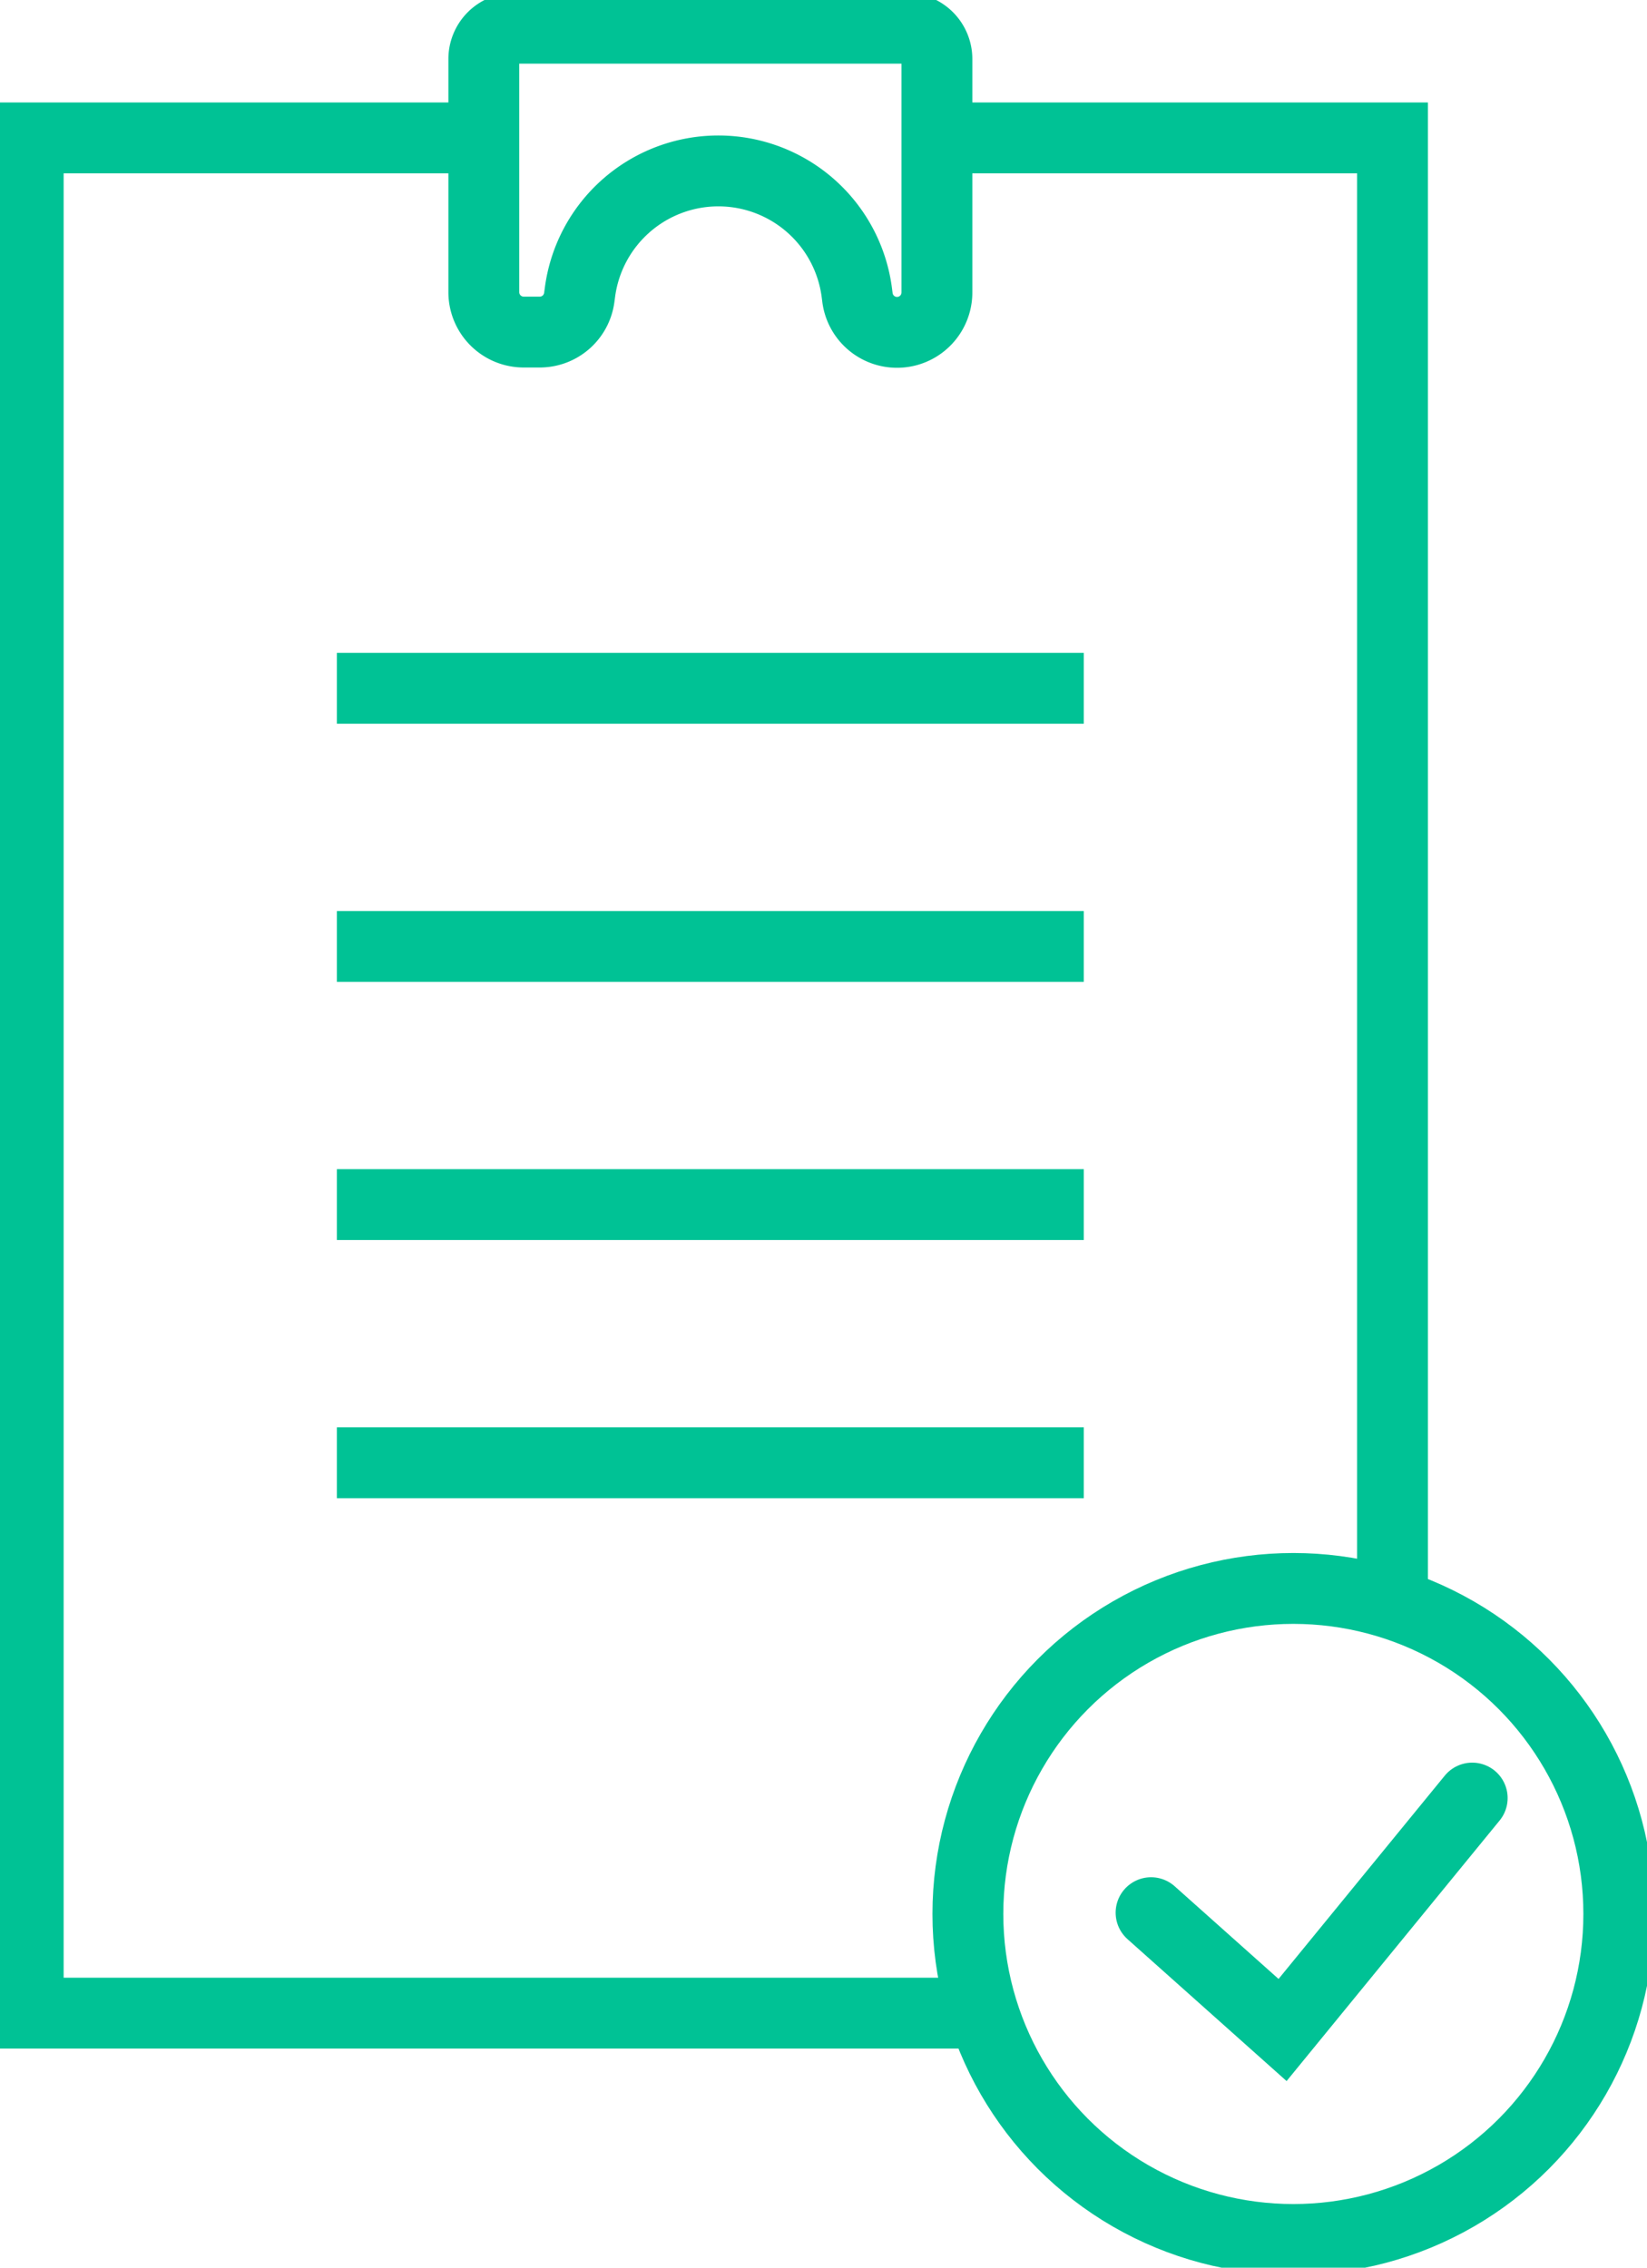 <svg xmlns="http://www.w3.org/2000/svg" xmlns:xlink="http://www.w3.org/1999/xlink" id="Group_145" data-name="Group 145" width="46.491" height="64" viewBox="0 0 46.491 64"><defs><clipPath id="clip-path"><rect id="Rectangle_243" data-name="Rectangle 243" width="46.491" height="64" fill="none" stroke="#00c295" stroke-width="2"></rect></clipPath></defs><g id="Group_142" data-name="Group 142"><g id="Group_141" data-name="Group 141" clip-path="url(#clip-path)"><path id="Path_419" data-name="Path 419" d="M28.461,60.262H1.5V7.338H14.361" transform="translate(-0.704 -3.446)" fill="none" stroke="#00c295" stroke-miterlimit="10" stroke-width="2"></path></g></g><path id="Path_420" data-name="Path 420" d="M49.855,7.338H62.717V48.711" transform="translate(-23.41 -3.446)" fill="none" stroke="#00c295" stroke-miterlimit="10" stroke-width="2"></path><line id="Line_121" data-name="Line 121" x2="21.084" transform="translate(9.509 19.426)" fill="none" stroke="#00c295" stroke-miterlimit="10" stroke-width="2"></line><line id="Line_122" data-name="Line 122" x2="21.084" transform="translate(9.509 26.711)" fill="none" stroke="#00c295" stroke-miterlimit="10" stroke-width="2"></line><line id="Line_123" data-name="Line 123" x2="21.084" transform="translate(9.509 33.997)" fill="none" stroke="#00c295" stroke-miterlimit="10" stroke-width="2"></line><line id="Line_124" data-name="Line 124" x2="21.084" transform="translate(9.509 41.283)" fill="none" stroke="#00c295" stroke-miterlimit="10" stroke-width="2"></line><g id="Group_144" data-name="Group 144"><g id="Group_143" data-name="Group 143" clip-path="url(#clip-path)"><path id="Path_421" data-name="Path 421" d="M25.746,2.37V8.95a1.126,1.126,0,0,0,1.126,1.126h.451A1.125,1.125,0,0,0,28.44,9.1l.019-.14a3.941,3.941,0,0,1,7.816,0l.018.14a1.126,1.126,0,0,0,2.243-.146V2.37a.87.87,0,0,0-.87-.87H26.616A.87.87,0,0,0,25.746,2.37Z" transform="translate(-12.089 -0.704)" fill="none" stroke="#00c295" stroke-miterlimit="10" stroke-width="2"></path><circle id="Ellipse_72" data-name="Ellipse 72" cx="9.187" cy="9.187" r="9.187" transform="translate(27.321 44.83)" fill="none" stroke="#00c295" stroke-miterlimit="10" stroke-width="2"></circle><path id="Path_422" data-name="Path 422" d="M61.254,98.9l3.712,3.311,5.353-6.546" transform="translate(-28.762 -44.919)" fill="none" stroke="#00c295" stroke-linecap="round" stroke-miterlimit="10" stroke-width="2"></path></g></g></svg>